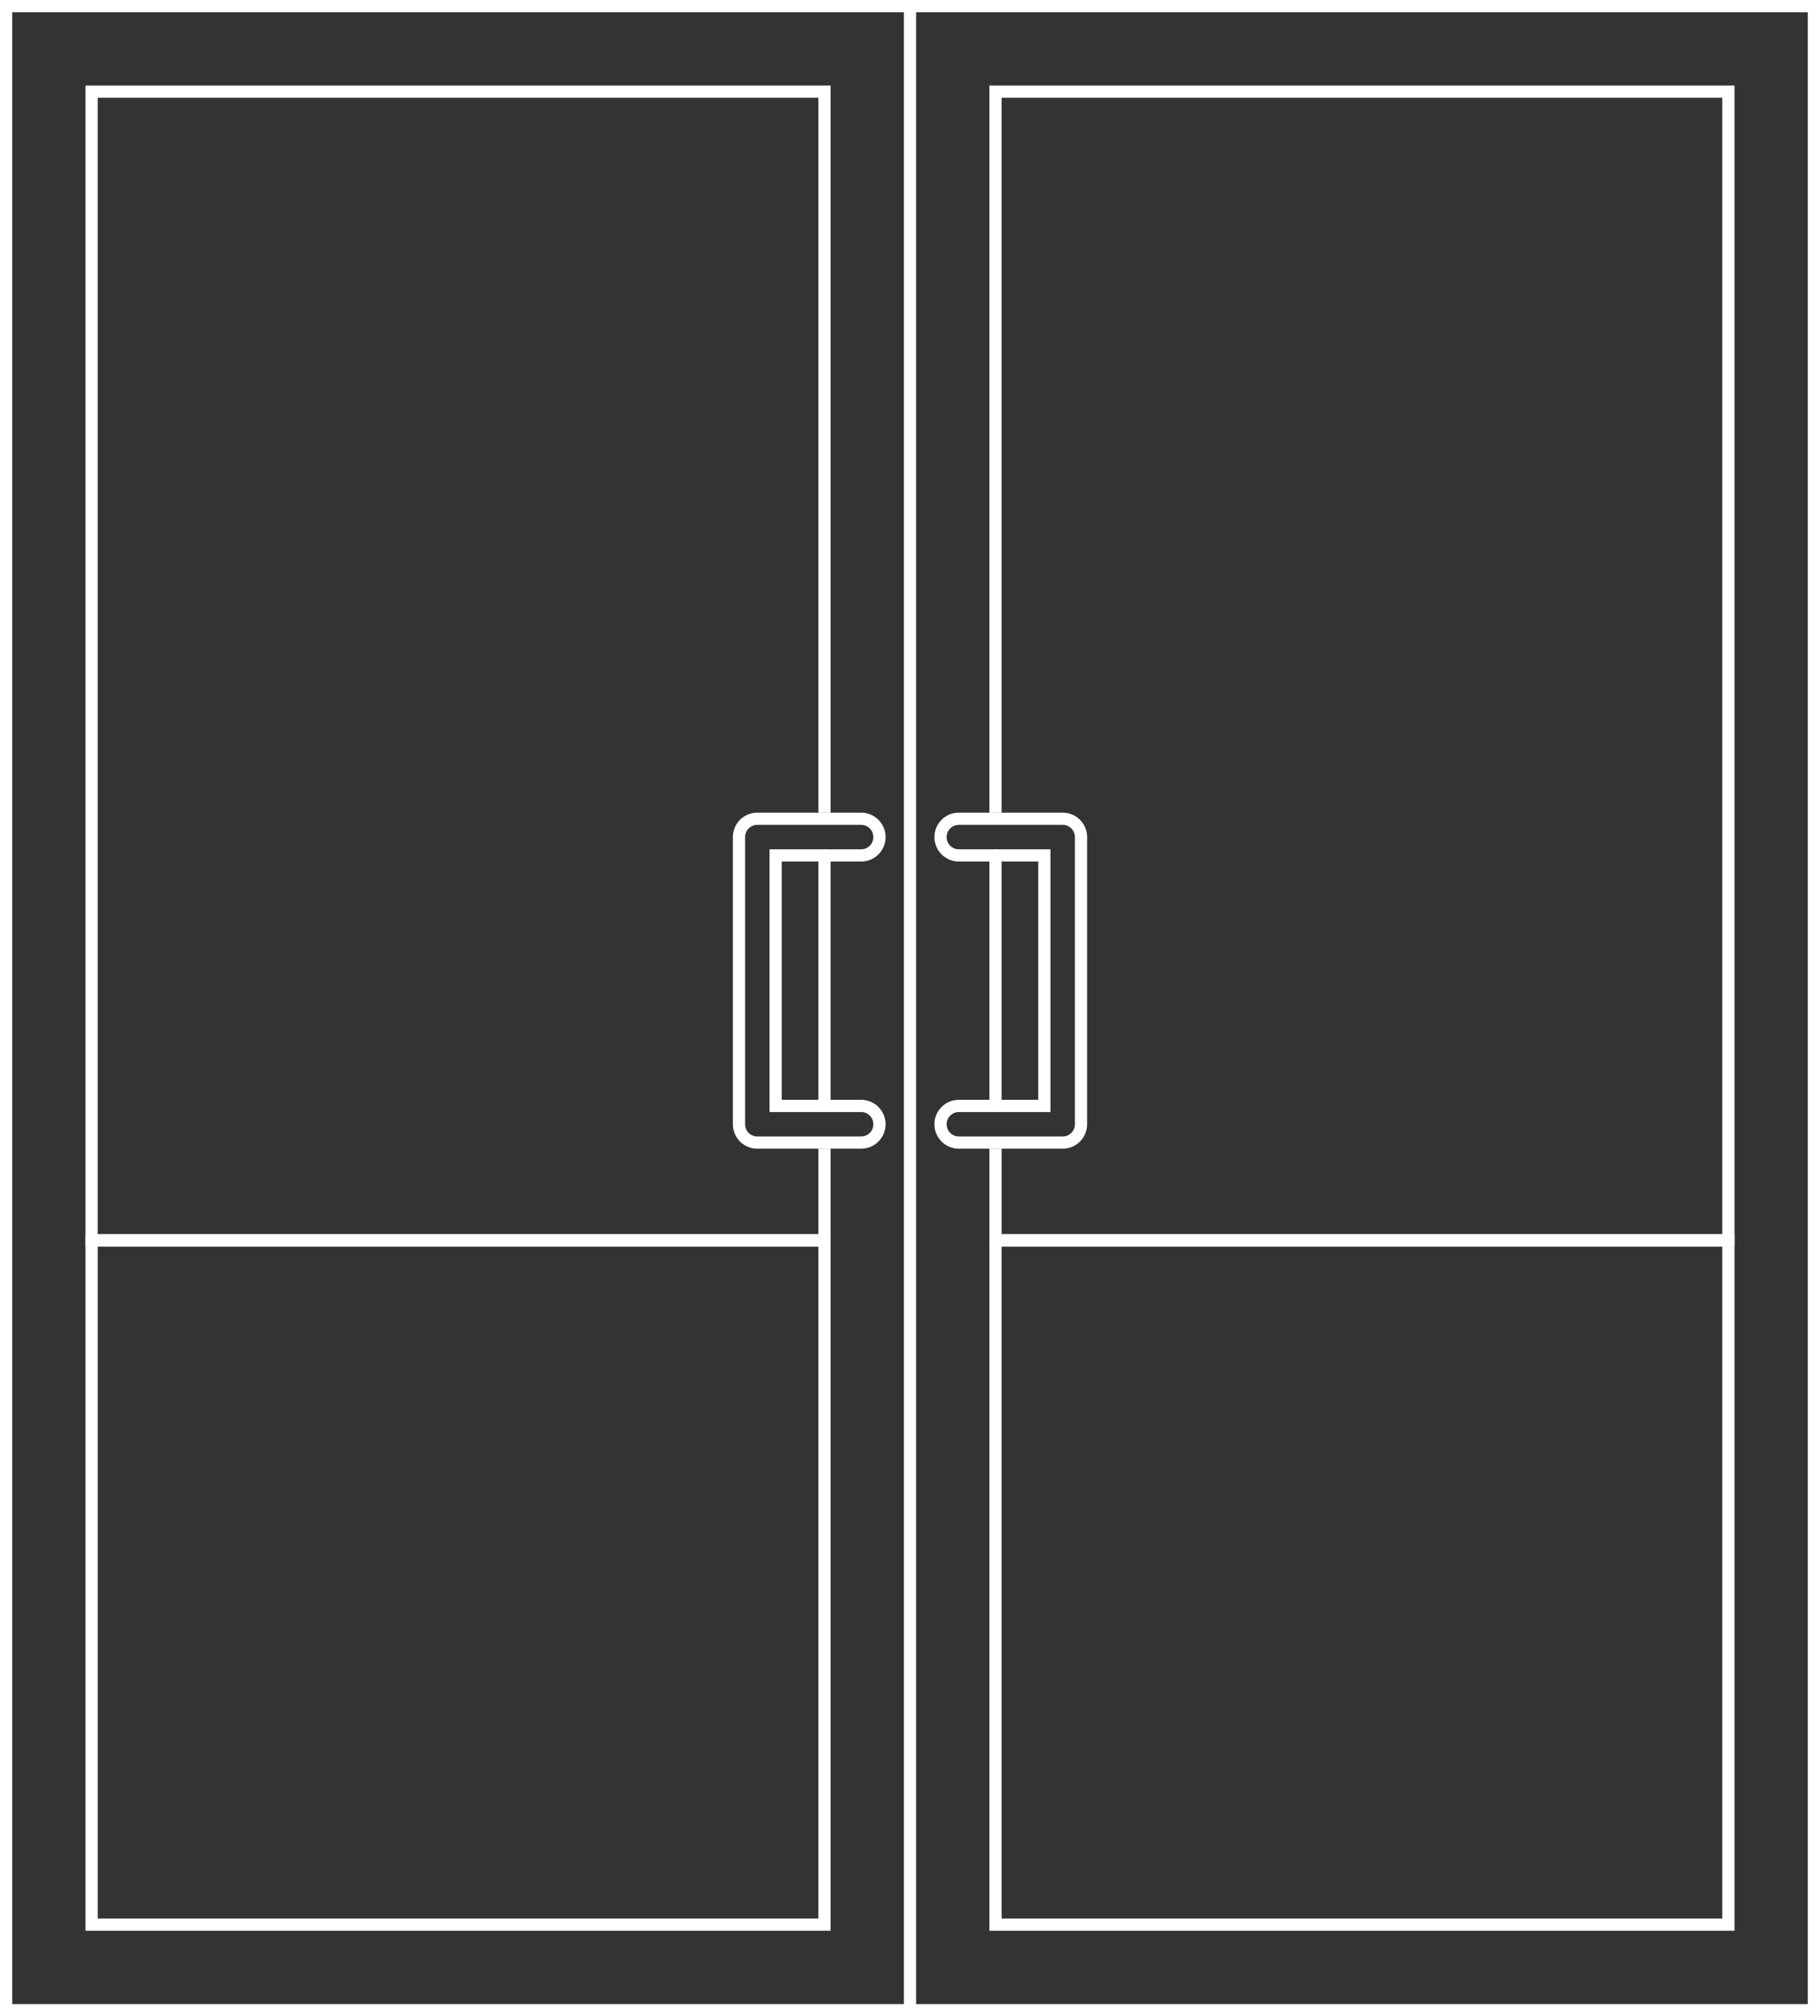 <svg width="298" height="330" viewBox="0 0 298 330" fill="none" xmlns="http://www.w3.org/2000/svg"><rect x="0" y="0" width="298" height="330" fill="#333333" stroke="none"/><path d="M1 1h148v328H1zm148 0h148v328H149z" stroke="#fff" stroke-width="2"/><path d="M15 203h120v112H15zm268 0H163v112h120z" stroke="#fff" stroke-width="2"/><path d="M16 16h118v117h2V14H14v190h122v-16h-2v14H16zm266 0H164v117h-2V14h122v190H162v-16h2v14h118z" fill="#fff"/><path d="M135 140v41m28-41v41" stroke="#fff" stroke-width="2" stroke-linecap="round"/><path d="M128 140h-1v41h14a3 3 0 1 1 0 6h-17a3 3 0 0 1-3-3v-47q0-.156.016-.308A3 3 0 0 1 124 134h17a3 3 0 1 1 0 6zm42 0h1v41h-14a3 3 0 1 0 0 6h17a3 3 0 0 0 3-3v-47q0-.156-.016-.308A3 3 0 0 0 174 134h-17a3 3 0 1 0 0 6z" stroke="#fff" stroke-width="2"/></svg>